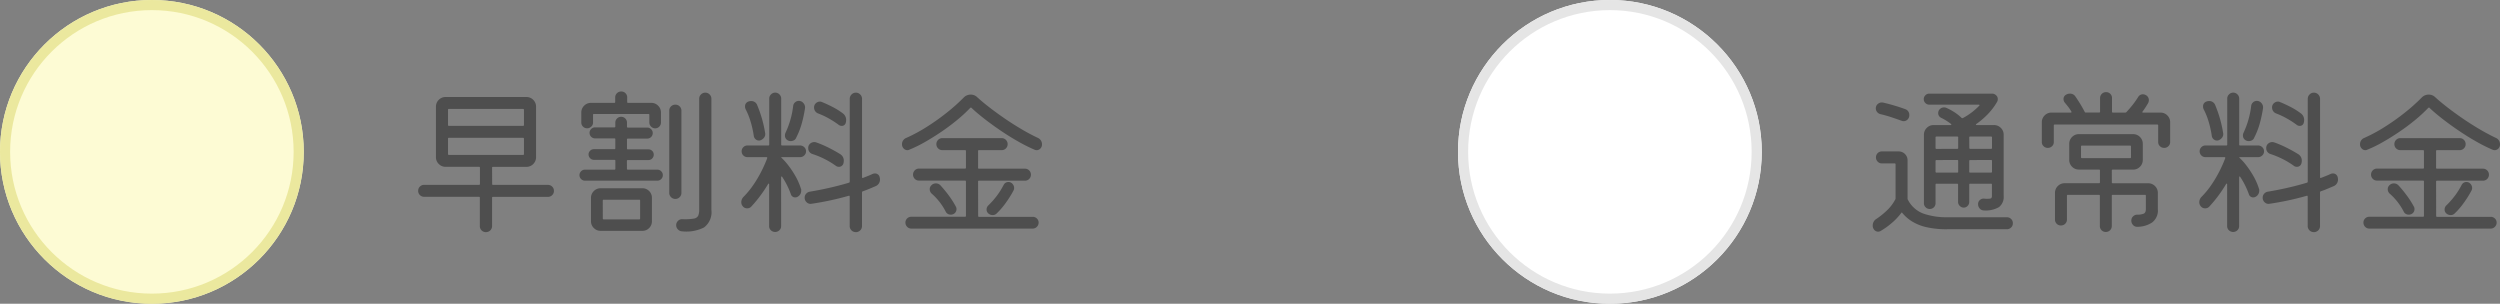 <svg xmlns="http://www.w3.org/2000/svg" width="246.912" height="30" viewBox="0 0 246.912 30">
  <rect x="0" y="0" width="246.912" height="30" fill="#808080" stroke="none"/>
  <g id="グループ_7707" data-name="グループ 7707" transform="translate(-1282 -382)">
    <path id="パス_53904" data-name="パス 53904" d="M8.608-3.84a.085.085,0,0,0,.1.1h5.408a.582.582,0,0,1,.416.168.561.561,0,0,1,.176.424.561.561,0,0,1-.176.424.582.582,0,0,1-.416.168H8.7a.085.085,0,0,0-.1.1V.32a.587.587,0,0,1-.176.432.618.618,0,0,1-.864,0A.587.587,0,0,1,7.392.32V-2.464a.085.085,0,0,0-.1-.1H1.888a.582.582,0,0,1-.416-.168A.561.561,0,0,1,1.3-3.152a.561.561,0,0,1,.176-.424.582.582,0,0,1,.416-.168H7.3a.085.085,0,0,0,.1-.1V-5.424a.085.085,0,0,0-.1-.1H4.016a.926.926,0,0,1-.68-.28.926.926,0,0,1-.28-.68v-4.976a.926.926,0,0,1,.28-.68.926.926,0,0,1,.68-.28h7.968a.926.926,0,0,1,.68.28.926.926,0,0,1,.28.68V-6.48a.926.926,0,0,1-.28.68.926.926,0,0,1-.68.28H8.7a.085.085,0,0,0-.1.1Zm3.04-5.728a.085.085,0,0,0,.1-.1v-1.472a.085.085,0,0,0-.1-.1h-7.3a.085.085,0,0,0-.1.1v1.472a.085.085,0,0,0,.1.1Zm.1,1.28a.085.085,0,0,0-.1-.1h-7.3a.085.085,0,0,0-.1.1V-6.8a.085.085,0,0,0,.1.1h7.3a.085.085,0,0,0,.1-.1Zm6.24-1.04a.555.555,0,0,1-.408-.168.555.555,0,0,1-.168-.408v-.976a.926.926,0,0,1,.28-.68.926.926,0,0,1,.68-.28h2.288a.085.085,0,0,0,.1-.1v-.432a.561.561,0,0,1,.176-.424.582.582,0,0,1,.416-.168.575.575,0,0,1,.424.168.575.575,0,0,1,.168.424v.432a.085.085,0,0,0,.1.1H24.32a.926.926,0,0,1,.68.28.926.926,0,0,1,.28.68V-9.9a.555.555,0,0,1-.168.408.555.555,0,0,1-.408.168A.555.555,0,0,1,24.3-9.5a.555.555,0,0,1-.168-.408v-.736a.085.085,0,0,0-.1-.1h-5.36a.085.085,0,0,0-.1.1V-9.9A.543.543,0,0,1,18.4-9.5.582.582,0,0,1,17.984-9.328Zm11.68-3.52a.569.569,0,0,1,.416.176.587.587,0,0,1,.176.432V-1.28A1.875,1.875,0,0,1,29.52.472a3.92,3.92,0,0,1-2.16.376.6.6,0,0,1-.408-.192A.582.582,0,0,1,26.784.24a.575.575,0,0,1,.184-.432.56.56,0,0,1,.44-.16,5.483,5.483,0,0,0,1.1-.056.578.578,0,0,0,.448-.28,1.453,1.453,0,0,0,.1-.592V-12.24a.587.587,0,0,1,.176-.432A.587.587,0,0,1,29.664-12.848ZM27.3-11.072v8.128a.569.569,0,0,1-.176.416.569.569,0,0,1-.416.176.587.587,0,0,1-.432-.176.569.569,0,0,1-.176-.416v-8.128a.561.561,0,0,1,.176-.424.6.6,0,0,1,.432-.168.582.582,0,0,1,.416.168A.561.561,0,0,1,27.3-11.072ZM21.92-5.344a.085.085,0,0,0,.1.1h2.9a.524.524,0,0,1,.384.16.524.524,0,0,1,.16.384.524.524,0,0,1-.16.384.524.524,0,0,1-.384.16H17.776a.524.524,0,0,1-.384-.16.524.524,0,0,1-.16-.384.524.524,0,0,1,.16-.384.524.524,0,0,1,.384-.16h2.9a.085.085,0,0,0,.1-.1v-.768a.085.085,0,0,0-.1-.1H18.656a.506.506,0,0,1-.368-.16.506.506,0,0,1-.16-.368.5.5,0,0,1,.16-.376.519.519,0,0,1,.368-.152h2.016a.085.085,0,0,0,.1-.1v-.864a.085.085,0,0,0-.1-.1h-1.9a.524.524,0,0,1-.384-.16.524.524,0,0,1-.16-.384.524.524,0,0,1,.16-.384.524.524,0,0,1,.384-.16h1.9a.085.085,0,0,0,.1-.1v-.368a.555.555,0,0,1,.168-.408.555.555,0,0,1,.408-.168.555.555,0,0,1,.408.168.555.555,0,0,1,.168.408V-9.5a.085.085,0,0,0,.1.1h1.9a.524.524,0,0,1,.384.16.524.524,0,0,1,.16.384.524.524,0,0,1-.16.384.524.524,0,0,1-.384.16h-1.9a.085.085,0,0,0-.1.1v.864a.085.085,0,0,0,.1.1h2.016a.511.511,0,0,1,.376.152.511.511,0,0,1,.152.376.519.519,0,0,1-.152.368.5.5,0,0,1-.376.16H22.016a.085.085,0,0,0-.1.1ZM19.328-3.408h4.1a.919.919,0,0,1,.688.28.94.94,0,0,1,.272.68V-.16a.94.94,0,0,1-.272.68.919.919,0,0,1-.688.28h-4.1a.926.926,0,0,1-.68-.28.926.926,0,0,1-.28-.68V-2.448a.926.926,0,0,1,.28-.68A.926.926,0,0,1,19.328-3.408Zm.208,2.976a.085.085,0,0,0,.1.1H23.12a.085.085,0,0,0,.1-.1V-2.176a.085.085,0,0,0-.1-.1H19.632a.085.085,0,0,0-.1.1ZM39.008-6.48h-1.76a.243.243,0,0,0-.072.008l-.024.008v.016a6.282,6.282,0,0,1,.768.864,9.1,9.1,0,0,1,.7,1.08A6.22,6.22,0,0,1,39.1-3.376a.184.184,0,0,1,.032.1v.1a.666.666,0,0,1-.352.608.448.448,0,0,1-.224.064.437.437,0,0,1-.448-.32,7.931,7.931,0,0,0-.376-.88,7.581,7.581,0,0,0-.472-.816q-.032-.064-.072-.048t-.04.08V.336a.543.543,0,0,1-.176.408.6.6,0,0,1-.832,0,.543.543,0,0,1-.176-.408V-3.776q0-.08-.04-.088t-.072.056a13.315,13.315,0,0,1-.776,1.16,12.506,12.506,0,0,1-.888,1.064.524.524,0,0,1-.384.16.533.533,0,0,1-.448-.208.614.614,0,0,1-.144-.4.77.77,0,0,1,.208-.512,8.32,8.32,0,0,0,1-1.216,11.906,11.906,0,0,0,.8-1.36,12.783,12.783,0,0,0,.552-1.248q.032-.112-.08-.112H33.824a.555.555,0,0,1-.408-.168.555.555,0,0,1-.168-.408.555.555,0,0,1,.168-.408.555.555,0,0,1,.408-.168h2.048a.085.085,0,0,0,.1-.1v-4.528a.569.569,0,0,1,.176-.416.569.569,0,0,1,.416-.176.569.569,0,0,1,.416.176.569.569,0,0,1,.176.416v4.528a.085.085,0,0,0,.1.1h1.76a.582.582,0,0,1,.416.168.543.543,0,0,1,.176.408.543.543,0,0,1-.176.408A.582.582,0,0,1,39.008-6.48ZM46.88-4.5a.9.9,0,0,1,.032.208.7.7,0,0,1-.416.672l-.624.264q-.32.136-.656.248a.113.113,0,0,0-.08.112V.32a.587.587,0,0,1-.176.432.618.618,0,0,1-.864,0A.587.587,0,0,1,43.92.32v-2.9q0-.112-.112-.08Q42.9-2.4,41.96-2.2t-1.832.328a.547.547,0,0,1-.464-.152.606.606,0,0,1-.192-.456.566.566,0,0,1,.152-.392.609.609,0,0,1,.376-.2q.96-.16,1.944-.384t1.9-.5q.08-.032.08-.1V-12.24a.6.6,0,0,1,.176-.424.575.575,0,0,1,.432-.184.575.575,0,0,1,.432.184.6.6,0,0,1,.176.424V-4.5q0,.112.112.064.256-.1.488-.192t.44-.192a.652.652,0,0,1,.224-.048A.464.464,0,0,1,46.88-4.5ZM37.824-8.128a.526.526,0,0,1-.3-.5.6.6,0,0,1,.064-.272,8.579,8.579,0,0,0,.752-2.656.547.547,0,0,1,.192-.344.531.531,0,0,1,.352-.136.584.584,0,0,1,.472.224.637.637,0,0,1,.152.5,13.161,13.161,0,0,1-.312,1.472,7.542,7.542,0,0,1-.568,1.456.453.453,0,0,1-.216.24.662.662,0,0,1-.312.08A.54.54,0,0,1,37.824-8.128Zm-3.376-.448a9.852,9.852,0,0,0-.32-1.432,6.759,6.759,0,0,0-.48-1.192.6.6,0,0,1-.064-.272.486.486,0,0,1,.336-.5.725.725,0,0,1,.256-.048.617.617,0,0,1,.608.4,12.06,12.06,0,0,1,.784,2.752.569.569,0,0,1-.1.456.753.753,0,0,1-.4.28.486.486,0,0,1-.408-.088A.524.524,0,0,1,34.448-8.576Zm6.384-2.208a.627.627,0,0,1-.432-.592.543.543,0,0,1,.184-.432.589.589,0,0,1,.392-.16.459.459,0,0,1,.208.048q.48.192,1.04.48a6.944,6.944,0,0,1,1.024.64.792.792,0,0,1,.32.672.906.906,0,0,1-.048.288.385.385,0,0,1-.4.272.48.48,0,0,1-.256-.08,9.178,9.178,0,0,0-.968-.632A7.729,7.729,0,0,0,40.832-10.784Zm-.576,4a.591.591,0,0,1-.432-.592.543.543,0,0,1,.184-.432.607.607,0,0,1,.408-.16.583.583,0,0,1,.1.008.632.632,0,0,1,.1.024,10.534,10.534,0,0,1,1.216.52q.624.312,1.136.632a.736.736,0,0,1,.368.672.906.906,0,0,1-.048.288.453.453,0,0,1-.448.3.468.468,0,0,1-.288-.1A8.427,8.427,0,0,0,40.256-6.784Zm22.24-1.6a.677.677,0,0,1,.416.64.563.563,0,0,1-.16.416.506.506,0,0,1-.368.16.449.449,0,0,1-.088-.008.739.739,0,0,1-.088-.024,15.931,15.931,0,0,1-1.576-.784q-.856-.48-1.712-1.056t-1.632-1.176q-.776-.6-1.336-1.128-.032-.064-.128,0a14.2,14.2,0,0,1-1.28,1.184q-.736.608-1.56,1.168t-1.64,1.024a12.608,12.608,0,0,1-1.536.752.426.426,0,0,1-.192.048.5.5,0,0,1-.368-.168.57.57,0,0,1-.16-.408.657.657,0,0,1,.432-.64,15.739,15.739,0,0,0,2.016-1.088,22.017,22.017,0,0,0,1.992-1.416,18.186,18.186,0,0,0,1.656-1.48.939.939,0,0,1,.688-.288.879.879,0,0,1,.624.24q.56.512,1.3,1.08t1.552,1.12q.816.552,1.624,1.024T62.5-8.384Zm-5.888,7.7a.085.085,0,0,0,.1.1h5.28a.575.575,0,0,1,.424.168.555.555,0,0,1,.168.408A.582.582,0,0,1,62.408.4a.561.561,0,0,1-.424.176H50.016A.561.561,0,0,1,49.592.4a.582.582,0,0,1-.168-.416.555.555,0,0,1,.168-.408.575.575,0,0,1,.424-.168H55.3a.085.085,0,0,0,.1-.1V-4.064a.085.085,0,0,0-.1-.1H50.768a.561.561,0,0,1-.424-.176.582.582,0,0,1-.168-.416.582.582,0,0,1,.168-.416.561.561,0,0,1,.424-.176H55.3a.085.085,0,0,0,.1-.1V-7.072a.085.085,0,0,0-.1-.1H53.072a.561.561,0,0,1-.424-.176.582.582,0,0,1-.168-.416.582.582,0,0,1,.168-.416.561.561,0,0,1,.424-.176h5.856a.561.561,0,0,1,.424.176.582.582,0,0,1,.168.416.582.582,0,0,1-.168.416.561.561,0,0,1-.424.176H56.7a.085.085,0,0,0-.1.1V-5.44a.085.085,0,0,0,.1.1h4.528a.561.561,0,0,1,.424.176.582.582,0,0,1,.168.416.582.582,0,0,1-.168.416.561.561,0,0,1-.424.176H56.7a.085.085,0,0,0-.1.1Zm2.512-3.04a.514.514,0,0,1,.48-.3.508.508,0,0,1,.4.184.607.607,0,0,1,.16.408.5.5,0,0,1-.048.224,10.131,10.131,0,0,1-.768,1.232A7.189,7.189,0,0,1,58.416-.9a.534.534,0,0,1-.368.144.632.632,0,0,1-.464-.192.5.5,0,0,1-.144-.368.551.551,0,0,1,.176-.4,8.029,8.029,0,0,0,.816-.92A7.323,7.323,0,0,0,59.12-3.728ZM53.392-1.12a5.931,5.931,0,0,0-1.36-1.744.592.592,0,0,1-.208-.448.524.524,0,0,1,.16-.384.614.614,0,0,1,.448-.192.614.614,0,0,1,.448.192,11.609,11.609,0,0,1,.824,1,8.694,8.694,0,0,1,.7,1.1.476.476,0,0,1,.064.24.534.534,0,0,1-.336.512A.565.565,0,0,1,53.9-.8.535.535,0,0,1,53.392-1.12Z" transform="translate(1322 404)" fill="#4e4e4e"/>
    <g id="楕円形_651" data-name="楕円形 651" transform="translate(1282 382)" fill="#fdfbd4" stroke="#ebe89e" stroke-width="1">
      <circle cx="15" cy="15" r="15" stroke="none"/>
      <circle cx="15" cy="15" r="14.5" fill="none"/>
    </g>
    <path id="パス_53903" data-name="パス 53903" d="M11.472-11.552q.048-.032.032-.072t-.08-.04H6.544a.524.524,0,0,1-.384-.16A.524.524,0,0,1,6-12.208a.524.524,0,0,1,.16-.384.524.524,0,0,1,.384-.16h6.192a.57.57,0,0,1,.408.16.512.512,0,0,1,.168.384.507.507,0,0,1-.064.256,6.119,6.119,0,0,1-.928,1.232,7.658,7.658,0,0,1-1.12.96q-.064.032-.048.072t.08.04h1.7a.926.926,0,0,1,.68.28.926.926,0,0,1,.28.68v6.032a1.267,1.267,0,0,1-.464,1.112,2.627,2.627,0,0,1-1.488.328.532.532,0,0,1-.408-.184.63.63,0,0,1-.168-.44.518.518,0,0,1,.176-.4.541.541,0,0,1,.416-.144,1.43,1.43,0,0,0,.2.016H12.3q.32,0,.376-.072a.348.348,0,0,0,.056-.216v-1.1a.085.085,0,0,0-.1-.1H10.592a.085.085,0,0,0-.1.1v1.7a.551.551,0,0,1-.16.392.512.512,0,0,1-.384.168.537.537,0,0,1-.392-.168.537.537,0,0,1-.168-.392v-1.7a.085.085,0,0,0-.1-.1H7.264a.085.085,0,0,0-.1.1v1.84A.537.537,0,0,1,7-1.528a.555.555,0,0,1-.408.168.555.555,0,0,1-.408-.168.537.537,0,0,1-.168-.392V-8.688a.926.926,0,0,1,.28-.68.926.926,0,0,1,.68-.28H8.64q.064,0,.08-.04T8.688-9.76a5.642,5.642,0,0,0-.944-.592.513.513,0,0,1-.32-.48.565.565,0,0,1,.048-.224.577.577,0,0,1,.544-.336.565.565,0,0,1,.224.048,5.608,5.608,0,0,1,.784.424,4.8,4.8,0,0,1,.7.552.127.127,0,0,0,.16.016,6.075,6.075,0,0,0,.88-.568A6.387,6.387,0,0,0,11.472-11.552Zm-9.728.832a.624.624,0,0,1-.344-.208.552.552,0,0,1-.136-.368.54.54,0,0,1,.224-.456.59.59,0,0,1,.48-.12q.5.112,1.072.28t1.1.36a.6.6,0,0,1,.432.608.575.575,0,0,1-.168.424.537.537,0,0,1-.392.168.652.652,0,0,1-.224-.048q-.48-.176-1.016-.352T1.744-10.72ZM9.3-7.3a.085.085,0,0,0,.1-.1V-8.416a.085.085,0,0,0-.1-.1H7.264a.085.085,0,0,0-.1.1v1.024a.085.085,0,0,0,.1.1Zm1.2-.1a.085.085,0,0,0,.1.1H12.64a.085.085,0,0,0,.1-.1V-8.416a.085.085,0,0,0-.1-.1H10.592a.085.085,0,0,0-.1.1ZM8.32-.544h5.888a.582.582,0,0,1,.416.168A.561.561,0,0,1,14.8.048a.561.561,0,0,1-.176.424.582.582,0,0,1-.416.168H8.32A8.72,8.72,0,0,1,6.208.424a4.669,4.669,0,0,1-1.4-.576,4.016,4.016,0,0,1-.92-.808q-.064-.1-.128.016a6.1,6.1,0,0,1-.928.976,7.248,7.248,0,0,1-1.1.784.476.476,0,0,1-.24.064A.5.5,0,0,1,1.12.712.612.612,0,0,1,.96.272a.746.746,0,0,1,.368-.656,7.737,7.737,0,0,0,.992-.792A4.153,4.153,0,0,0,3.184-2.3a.227.227,0,0,0,.032-.128V-5.76a.085.085,0,0,0-.1-.1H1.872a.561.561,0,0,1-.424-.176.582.582,0,0,1-.168-.416.575.575,0,0,1,.168-.424.575.575,0,0,1,.424-.168H3.52a.849.849,0,0,1,.624.256A.849.849,0,0,1,4.4-6.16v3.776a.156.156,0,0,0,.032.112A2.824,2.824,0,0,0,5.976-.9,6.974,6.974,0,0,0,8.32-.544ZM7.264-6.192a.085.085,0,0,0-.1.1v1.04a.085.085,0,0,0,.1.1H9.3a.085.085,0,0,0,.1-.1V-6.1a.085.085,0,0,0-.1-.1Zm3.328,0a.085.085,0,0,0-.1.1v1.04a.085.085,0,0,0,.1.1H12.64a.085.085,0,0,0,.1-.1V-6.1a.085.085,0,0,0-.1-.1Zm17.024-4.8q-.08.112.048.112h1.712a.926.926,0,0,1,.68.28.926.926,0,0,1,.28.68v1.952a.543.543,0,0,1-.176.408.582.582,0,0,1-.416.168.582.582,0,0,1-.416-.168.543.543,0,0,1-.176-.408V-9.6a.085.085,0,0,0-.1-.1H18.944a.085.085,0,0,0-.1.1v1.632a.543.543,0,0,1-.176.408.582.582,0,0,1-.416.168.582.582,0,0,1-.416-.168.543.543,0,0,1-.176-.408V-9.92a.926.926,0,0,1,.28-.68.926.926,0,0,1,.68-.28h1.888q.128,0,.064-.112a3.8,3.8,0,0,0-.288-.432q-.16-.208-.336-.416a.574.574,0,0,1-.144-.368.471.471,0,0,1,.24-.432.7.7,0,0,1,.384-.112.622.622,0,0,1,.56.3q.224.32.464.712t.448.792q.016.064.112.064h1.3a.085.085,0,0,0,.1-.1V-12.3a.575.575,0,0,1,.168-.424A.575.575,0,0,1,24-12.9a.575.575,0,0,1,.424.168.575.575,0,0,1,.168.424v1.328a.085.085,0,0,0,.1.1H25.9a.154.154,0,0,0,.112-.048q.32-.336.616-.712a8.59,8.59,0,0,0,.536-.76.539.539,0,0,1,.48-.288.656.656,0,0,1,.288.08.56.56,0,0,1,.3.512.656.656,0,0,1-.08.288A7.747,7.747,0,0,1,27.616-10.992ZM24.576-4a.085.085,0,0,0,.1.1H28.16a.926.926,0,0,1,.68.28.926.926,0,0,1,.28.68v1.6a1.474,1.474,0,0,1-.6,1.336A2.685,2.685,0,0,1,27.072.4a.532.532,0,0,1-.408-.184A.61.61,0,0,1,26.5-.208a.561.561,0,0,1,.176-.424A.582.582,0,0,1,27.088-.8a1.609,1.609,0,0,0,.64-.1q.208-.1.208-.448V-2.656a.085.085,0,0,0-.1-.1H24.672a.085.085,0,0,0-.1.1V.32a.582.582,0,0,1-.168.416.6.6,0,0,1-.848,0A.582.582,0,0,1,23.392.32V-2.656a.085.085,0,0,0-.1-.1H20.24a.085.085,0,0,0-.1.1V-.32A.561.561,0,0,1,19.968.1a.582.582,0,0,1-.416.168A.575.575,0,0,1,19.128.1.575.575,0,0,1,18.96-.32V-2.944a.926.926,0,0,1,.28-.68.926.926,0,0,1,.68-.28H23.3a.085.085,0,0,0,.1-.1V-5.152a.085.085,0,0,0-.1-.1H21.328a.926.926,0,0,1-.68-.28.926.926,0,0,1-.28-.68V-7.792a.926.926,0,0,1,.28-.68.926.926,0,0,1,.68-.28h5.344a.926.926,0,0,1,.68.28.926.926,0,0,1,.28.68v1.584a.926.926,0,0,1-.28.68.926.926,0,0,1-.68.28h-2a.085.085,0,0,0-.1.1Zm1.888-3.52a.085.085,0,0,0-.1-.1H21.632a.085.085,0,0,0-.1.1v1.04a.085.085,0,0,0,.1.1h4.736a.085.085,0,0,0,.1-.1ZM39.008-6.48h-1.76a.243.243,0,0,0-.072.008l-.024.008v.016a6.282,6.282,0,0,1,.768.864,9.1,9.1,0,0,1,.7,1.08A6.22,6.22,0,0,1,39.1-3.376a.184.184,0,0,1,.032.1v.1a.666.666,0,0,1-.352.608.448.448,0,0,1-.224.064.437.437,0,0,1-.448-.32,7.931,7.931,0,0,0-.376-.88,7.581,7.581,0,0,0-.472-.816q-.032-.064-.072-.048t-.04.08V.336a.543.543,0,0,1-.176.408.6.6,0,0,1-.832,0,.543.543,0,0,1-.176-.408V-3.776q0-.08-.04-.088t-.072.056a13.315,13.315,0,0,1-.776,1.16,12.506,12.506,0,0,1-.888,1.064.524.524,0,0,1-.384.16.533.533,0,0,1-.448-.208.614.614,0,0,1-.144-.4.77.77,0,0,1,.208-.512,8.32,8.32,0,0,0,1-1.216,11.906,11.906,0,0,0,.8-1.36,12.783,12.783,0,0,0,.552-1.248q.032-.112-.08-.112H33.824a.555.555,0,0,1-.408-.168.555.555,0,0,1-.168-.408.555.555,0,0,1,.168-.408.555.555,0,0,1,.408-.168h2.048a.085.085,0,0,0,.1-.1v-4.528a.569.569,0,0,1,.176-.416.569.569,0,0,1,.416-.176.569.569,0,0,1,.416.176.569.569,0,0,1,.176.416v4.528a.085.085,0,0,0,.1.1h1.76a.582.582,0,0,1,.416.168.543.543,0,0,1,.176.408.543.543,0,0,1-.176.408A.582.582,0,0,1,39.008-6.48ZM46.88-4.5a.9.9,0,0,1,.032.208.7.7,0,0,1-.416.672l-.624.264q-.32.136-.656.248a.113.113,0,0,0-.08.112V.32a.587.587,0,0,1-.176.432.618.618,0,0,1-.864,0A.587.587,0,0,1,43.92.32v-2.9q0-.112-.112-.08Q42.9-2.4,41.96-2.2t-1.832.328a.547.547,0,0,1-.464-.152.606.606,0,0,1-.192-.456.566.566,0,0,1,.152-.392.609.609,0,0,1,.376-.2q.96-.16,1.944-.384t1.9-.5q.08-.032.08-.1V-12.24a.6.6,0,0,1,.176-.424.575.575,0,0,1,.432-.184.575.575,0,0,1,.432.184.6.6,0,0,1,.176.424V-4.5q0,.112.112.064.256-.1.488-.192t.44-.192a.652.652,0,0,1,.224-.048A.464.464,0,0,1,46.88-4.5ZM37.824-8.128a.526.526,0,0,1-.3-.5.6.6,0,0,1,.064-.272,8.579,8.579,0,0,0,.752-2.656.547.547,0,0,1,.192-.344.531.531,0,0,1,.352-.136.584.584,0,0,1,.472.224.637.637,0,0,1,.152.5,13.161,13.161,0,0,1-.312,1.472,7.542,7.542,0,0,1-.568,1.456.453.453,0,0,1-.216.24.662.662,0,0,1-.312.08A.54.54,0,0,1,37.824-8.128Zm-3.376-.448a9.852,9.852,0,0,0-.32-1.432,6.759,6.759,0,0,0-.48-1.192.6.6,0,0,1-.064-.272.486.486,0,0,1,.336-.5.725.725,0,0,1,.256-.048.617.617,0,0,1,.608.4,12.06,12.06,0,0,1,.784,2.752.569.569,0,0,1-.1.456.753.753,0,0,1-.4.28.486.486,0,0,1-.408-.088A.524.524,0,0,1,34.448-8.576Zm6.384-2.208a.627.627,0,0,1-.432-.592.543.543,0,0,1,.184-.432.589.589,0,0,1,.392-.16.459.459,0,0,1,.208.048q.48.192,1.04.48a6.944,6.944,0,0,1,1.024.64.792.792,0,0,1,.32.672.906.906,0,0,1-.048.288.385.385,0,0,1-.4.272.48.48,0,0,1-.256-.08,9.178,9.178,0,0,0-.968-.632A7.729,7.729,0,0,0,40.832-10.784Zm-.576,4a.591.591,0,0,1-.432-.592.543.543,0,0,1,.184-.432.607.607,0,0,1,.408-.16.583.583,0,0,1,.1.008.632.632,0,0,1,.1.024,10.534,10.534,0,0,1,1.216.52q.624.312,1.136.632a.736.736,0,0,1,.368.672.906.906,0,0,1-.048.288.453.453,0,0,1-.448.3.468.468,0,0,1-.288-.1A8.427,8.427,0,0,0,40.256-6.784Zm22.24-1.6a.677.677,0,0,1,.416.64.563.563,0,0,1-.16.416.506.506,0,0,1-.368.16.449.449,0,0,1-.088-.008.739.739,0,0,1-.088-.024,15.931,15.931,0,0,1-1.576-.784q-.856-.48-1.712-1.056t-1.632-1.176q-.776-.6-1.336-1.128-.032-.064-.128,0a14.2,14.2,0,0,1-1.28,1.184q-.736.608-1.56,1.168t-1.64,1.024a12.608,12.608,0,0,1-1.536.752.426.426,0,0,1-.192.048.5.5,0,0,1-.368-.168.57.57,0,0,1-.16-.408.657.657,0,0,1,.432-.64,15.739,15.739,0,0,0,2.016-1.088,22.017,22.017,0,0,0,1.992-1.416,18.186,18.186,0,0,0,1.656-1.48.939.939,0,0,1,.688-.288.879.879,0,0,1,.624.24q.56.512,1.3,1.08t1.552,1.12q.816.552,1.624,1.024T62.5-8.384Zm-5.888,7.7a.085.085,0,0,0,.1.1h5.28a.575.575,0,0,1,.424.168.555.555,0,0,1,.168.408A.582.582,0,0,1,62.408.4a.561.561,0,0,1-.424.176H50.016A.561.561,0,0,1,49.592.4a.582.582,0,0,1-.168-.416.555.555,0,0,1,.168-.408.575.575,0,0,1,.424-.168H55.3a.085.085,0,0,0,.1-.1V-4.064a.085.085,0,0,0-.1-.1H50.768a.561.561,0,0,1-.424-.176.582.582,0,0,1-.168-.416.582.582,0,0,1,.168-.416.561.561,0,0,1,.424-.176H55.3a.085.085,0,0,0,.1-.1V-7.072a.085.085,0,0,0-.1-.1H53.072a.561.561,0,0,1-.424-.176.582.582,0,0,1-.168-.416.582.582,0,0,1,.168-.416.561.561,0,0,1,.424-.176h5.856a.561.561,0,0,1,.424.176.582.582,0,0,1,.168.416.582.582,0,0,1-.168.416.561.561,0,0,1-.424.176H56.7a.085.085,0,0,0-.1.1V-5.44a.085.085,0,0,0,.1.1h4.528a.561.561,0,0,1,.424.176.582.582,0,0,1,.168.416.582.582,0,0,1-.168.416.561.561,0,0,1-.424.176H56.7a.085.085,0,0,0-.1.1Zm2.512-3.04a.514.514,0,0,1,.48-.3.508.508,0,0,1,.4.184.607.607,0,0,1,.16.408.5.5,0,0,1-.048.224,10.131,10.131,0,0,1-.768,1.232A7.189,7.189,0,0,1,58.416-.9a.534.534,0,0,1-.368.144.632.632,0,0,1-.464-.192.5.5,0,0,1-.144-.368.551.551,0,0,1,.176-.4,8.029,8.029,0,0,0,.816-.92A7.323,7.323,0,0,0,59.12-3.728ZM53.392-1.12a5.931,5.931,0,0,0-1.36-1.744.592.592,0,0,1-.208-.448.524.524,0,0,1,.16-.384.614.614,0,0,1,.448-.192.614.614,0,0,1,.448.192,11.609,11.609,0,0,1,.824,1,8.694,8.694,0,0,1,.7,1.1.476.476,0,0,1,.064.24.534.534,0,0,1-.336.512A.565.565,0,0,1,53.9-.8.535.535,0,0,1,53.392-1.12Z" transform="translate(1466 404)" fill="#4e4e4e"/>
    <g id="楕円形_651-2" data-name="楕円形 651" transform="translate(1426 382)" fill="#fff" stroke="#e5e5e5" stroke-width="1">
      <circle cx="15" cy="15" r="15" stroke="none"/>
      <circle cx="15" cy="15" r="14.5" fill="none"/>
    </g>
  </g>
</svg>
